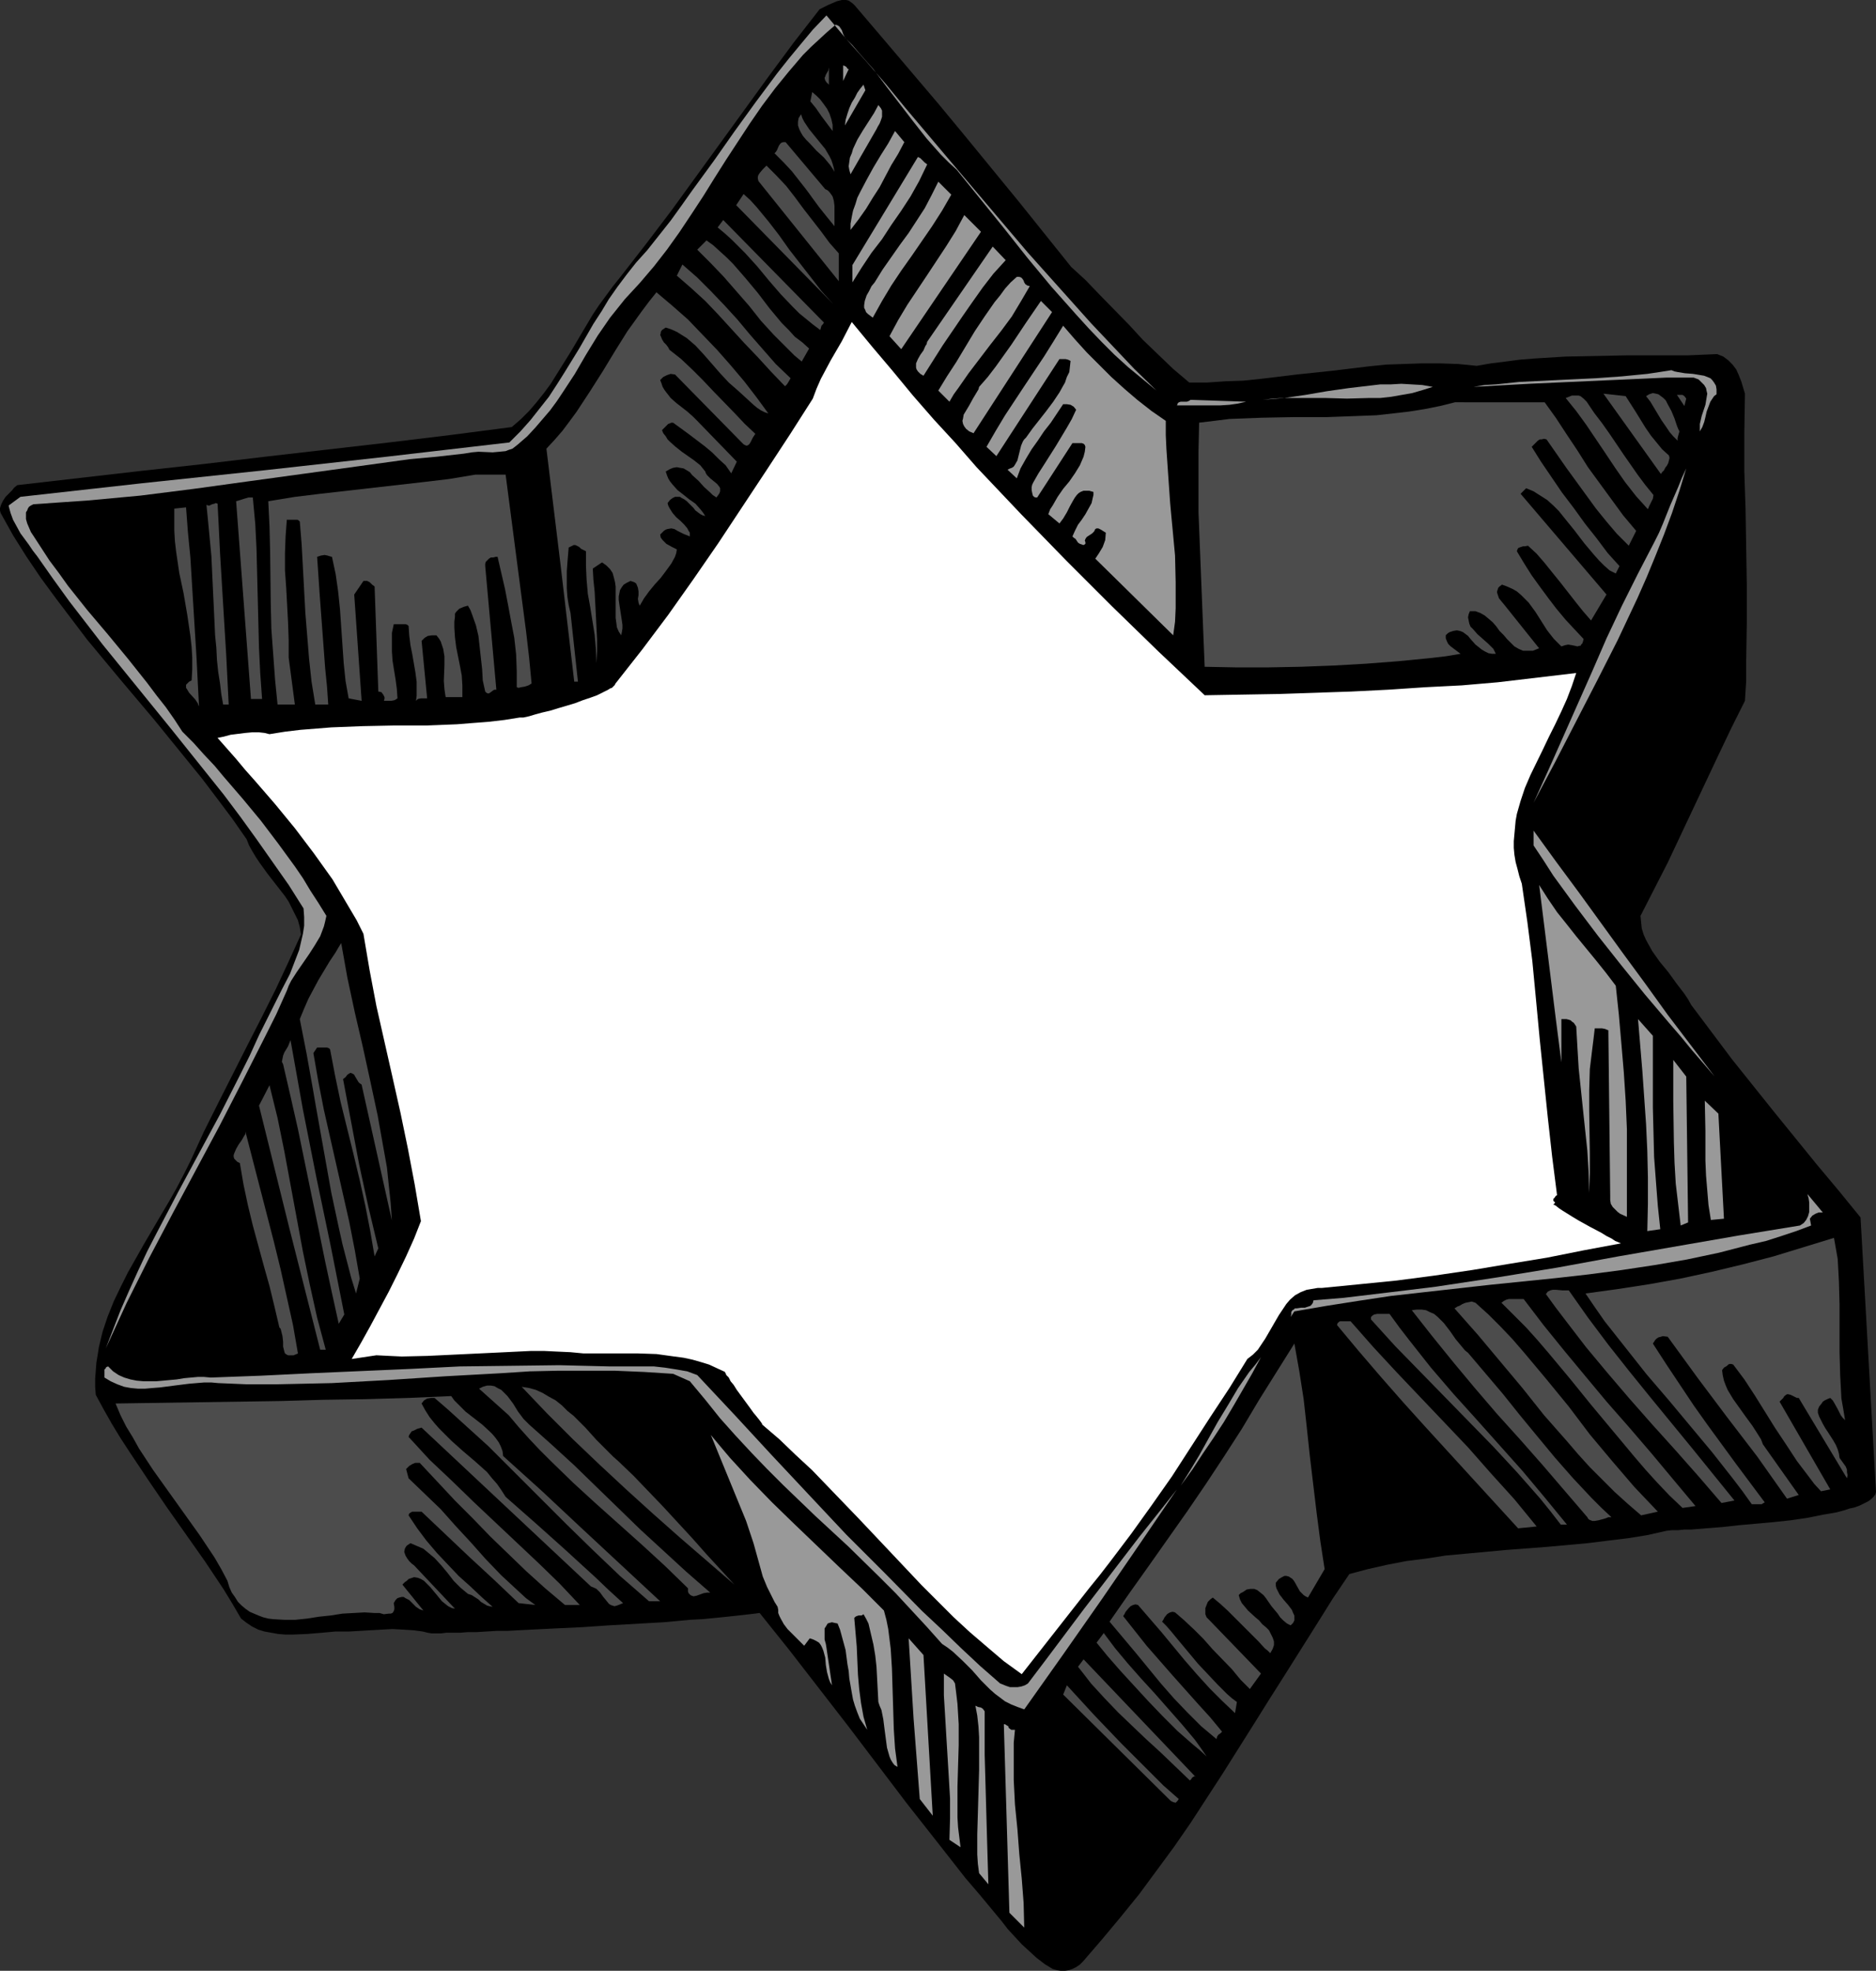 <?xml version="1.0" encoding="UTF-8" standalone="no"?>
<svg
   version="1.0"
   width="129.766mm"
   height="136.346mm"
   id="svg68"
   sodipodi:docname="Cookie Cutter - Star 1.wmf"
   xmlns:inkscape="http://www.inkscape.org/namespaces/inkscape"
   xmlns:sodipodi="http://sodipodi.sourceforge.net/DTD/sodipodi-0.dtd"
   xmlns="http://www.w3.org/2000/svg"
   xmlns:svg="http://www.w3.org/2000/svg">
  <rect width="100%" height="100%" fill="#333333" stroke="none"/>
  <sodipodi:namedview
     id="namedview68"
     pagecolor="#ffffff"
     bordercolor="#000000"
     borderopacity="0.25"
     inkscape:showpageshadow="2"
     inkscape:pageopacity="0.0"
     inkscape:pagecheckerboard="0"
     inkscape:deskcolor="#d1d1d1"
     inkscape:document-units="mm" />
  <defs
     id="defs1">
    <pattern
       id="WMFhbasepattern"
       patternUnits="userSpaceOnUse"
       width="6"
       height="6"
       x="0"
       y="0" />
  </defs>
  <path
     style="fill:#000000;fill-opacity:1;fill-rule:evenodd;stroke:none"
     d="m 223.493,1.454 7.434,8.726 7.272,8.564 7.272,8.564 6.949,8.403 13.898,16.967 13.736,17.129 3.717,3.393 3.717,3.878 7.595,7.757 3.717,4.04 4.04,3.878 3.878,3.717 4.202,3.555 h 4.686 l 4.686,-0.323 4.686,-0.162 4.686,-0.485 9.373,-1.131 9.211,-0.97 9.373,-1.131 4.686,-0.485 4.686,-0.162 4.686,-0.162 h 4.686 l 4.848,0.162 4.848,0.485 3.717,-0.646 3.878,-0.485 3.717,-0.485 4.04,-0.323 7.918,-0.485 8.08,-0.162 8.08,-0.162 h 7.918 7.918 l 7.595,-0.323 0.808,0.323 0.808,0.323 0.646,0.485 0.646,0.485 1.131,1.131 0.97,1.293 0.646,1.454 0.646,1.616 0.485,1.616 0.485,1.616 -0.162,10.18 v 10.18 l 0.323,9.857 0.162,9.857 0.162,9.857 v 10.019 l -0.162,10.019 v 5.171 l -0.323,5.171 -3.555,7.11 -3.394,7.11 -6.626,14.059 -6.626,14.059 -3.555,6.949 -3.555,6.949 0.162,1.616 0.162,1.616 0.485,1.616 0.646,1.454 0.808,1.454 0.808,1.454 1.939,2.747 2.262,2.747 2.101,2.909 2.101,2.747 0.97,1.454 0.808,1.454 5.333,7.11 5.333,7.11 10.989,13.735 11.15,13.736 5.818,6.949 5.656,6.949 4.04,71.748 -0.162,0.646 -0.485,0.646 -0.485,0.485 -0.808,0.646 -0.97,0.485 -1.293,0.646 -1.293,0.485 -1.454,0.323 -1.454,0.485 -1.778,0.485 -1.778,0.323 -1.939,0.323 -4.04,0.808 -4.363,0.646 -4.525,0.485 -9.05,0.808 -4.363,0.485 -4.202,0.323 -1.939,0.162 -1.939,0.162 h -1.778 l -1.616,0.162 h -1.616 l -1.454,0.162 -5.01,1.131 -5.01,0.808 -5.333,0.646 -5.171,0.646 -10.666,0.97 -10.666,0.808 -10.504,0.97 -5.333,0.485 -5.171,0.808 -5.171,0.646 -5.01,0.97 -5.01,1.131 -4.848,1.293 -4.363,6.464 -4.04,6.464 -8.242,13.089 -4.202,6.625 -4.04,6.464 -8.242,13.089 -8.403,12.928 -4.363,6.302 -4.525,6.141 -4.525,6.141 -4.848,5.979 -4.848,5.817 -5.01,5.817 -0.808,0.808 -0.97,0.646 -0.97,0.485 -0.97,0.323 -0.97,0.162 h -1.131 l -0.97,-0.162 -1.131,-0.323 -2.101,-1.293 -2.101,-1.616 -1.939,-1.778 -1.939,-1.778 -1.939,-2.101 -1.778,-1.939 -1.616,-2.101 -1.616,-1.939 -3.878,-4.686 -3.878,-4.525 -7.595,-9.696 -7.757,-9.857 -15.19,-20.038 -7.757,-10.019 -7.757,-10.019 -7.757,-9.696 -2.586,0.323 -2.909,0.323 -2.909,0.323 -3.232,0.323 -3.232,0.323 -3.232,0.162 -6.949,0.646 -14.221,0.808 -7.11,0.485 -6.949,0.323 -3.232,0.162 -3.232,0.162 -3.232,0.162 -2.909,0.162 h -2.909 l -2.586,0.162 -2.586,0.162 h -2.262 l -2.101,0.162 h -1.778 -1.778 l -1.293,0.162 h -1.131 -0.808 -0.646 l -0.97,-0.162 -1.293,-0.323 -2.424,-0.323 -2.586,-0.162 -2.909,-0.162 -5.818,0.323 -2.747,0.162 -2.747,0.162 h -1.616 -1.939 l -3.555,0.323 -3.878,0.323 -3.878,0.162 h -1.778 l -1.939,-0.162 -1.778,-0.323 -1.778,-0.323 -1.616,-0.485 -1.616,-0.808 -1.454,-0.97 -1.454,-1.131 -2.262,-3.878 -2.262,-3.717 -4.848,-7.272 -10.019,-14.22 -4.848,-7.11 -4.848,-7.272 -2.424,-3.717 -2.262,-3.717 -2.101,-3.717 -2.101,-3.878 -0.162,-2.101 v -2.101 l 0.162,-2.101 0.162,-2.101 0.323,-1.939 0.323,-2.101 0.97,-4.04 1.293,-3.878 1.616,-4.04 1.778,-3.717 1.939,-3.878 2.101,-3.717 2.101,-3.717 4.363,-7.433 2.101,-3.555 2.101,-3.717 1.939,-3.717 1.778,-3.555 3.394,-7.433 3.717,-7.433 7.595,-15.028 3.717,-7.272 3.717,-7.433 3.394,-7.272 1.616,-3.555 1.616,-3.555 -0.323,-1.939 -0.485,-1.778 -0.808,-1.616 -0.808,-1.616 -0.808,-1.616 -0.97,-1.454 -2.262,-2.909 -2.262,-2.909 -2.101,-2.909 -0.97,-1.454 -0.97,-1.616 -0.808,-1.454 -0.646,-1.616 -3.717,-5.333 -3.878,-5.171 -4.04,-5.333 -4.202,-5.171 -8.403,-10.342 -4.363,-5.171 -4.363,-5.171 -8.726,-10.504 -4.04,-5.333 -4.04,-5.333 -4.04,-5.494 -3.717,-5.494 -3.555,-5.656 L 0.162,134.123 0,133.477 v -0.646 l 0.323,-0.97 0.485,-0.97 0.646,-0.97 1.616,-1.616 0.646,-0.808 0.808,-0.646 32.32,-3.717 16.16,-1.778 16.322,-1.939 32.32,-3.717 15.998,-1.939 16.16,-2.101 2.424,-2.101 2.101,-2.101 1.939,-2.262 1.939,-2.424 1.778,-2.424 1.616,-2.586 3.232,-5.171 1.454,-2.424 1.616,-2.747 3.07,-5.171 1.616,-2.424 1.778,-2.424 1.778,-2.424 1.939,-2.424 6.787,-8.726 6.626,-8.726 12.766,-17.614 12.766,-17.614 6.464,-8.726 6.787,-8.726 0.97,-0.485 1.293,-0.646 1.131,-0.485 1.131,-0.485 L 220.099,0 h 1.131 l 0.646,0.162 0.485,0.323 0.646,0.485 z"
     id="path1" />
  <path
     style="fill:#999999;fill-opacity:1;fill-rule:evenodd;stroke:none"
     d="m 302.353,102.127 -3.717,-3.07 -3.717,-3.07 -3.555,-3.232 -3.394,-3.393 -3.394,-3.555 -3.232,-3.555 -6.464,-7.272 -6.302,-7.595 -6.141,-7.757 -6.141,-7.595 -6.141,-7.595 -2.101,-1.939 -2.101,-2.101 -3.717,-4.201 -3.555,-4.525 -6.949,-9.049 -3.394,-4.525 -3.717,-4.201 -1.778,-2.101 -1.939,-1.939 -0.485,-0.97 -0.323,-0.97 -0.323,-0.485 -0.323,-0.485 -0.485,-0.323 -0.485,-0.162 -2.262,1.939 -2.101,1.939 -2.101,1.939 -2.101,2.101 -3.717,4.363 -3.555,4.363 -3.394,4.525 -3.232,4.686 -3.07,4.686 -3.07,4.686 -3.07,4.848 -2.909,4.686 -3.07,4.686 -3.232,4.848 -3.232,4.525 -3.394,4.363 -3.717,4.363 -3.878,4.201 -1.939,2.424 -1.939,2.424 -3.232,4.686 -3.07,5.009 -2.909,5.009 -3.07,4.686 -1.616,2.424 -1.778,2.424 -1.939,2.262 -1.939,2.262 -2.101,2.262 -2.424,2.101 -0.808,0.646 -0.646,0.485 -0.97,0.323 -0.808,0.323 -1.616,0.162 -1.778,0.162 -3.717,-0.162 -1.778,0.162 -1.939,0.323 -7.11,0.808 -7.11,0.646 -14.059,1.939 -28.28,3.878 -14.059,1.939 -14.059,1.778 -6.949,0.646 -6.949,0.646 -7.11,0.485 -6.949,0.485 -0.646,0.323 -0.485,0.323 -0.323,0.485 -0.162,0.485 -0.323,0.485 v 0.646 1.131 l 0.323,1.131 0.485,1.131 0.485,1.131 0.646,0.97 2.101,3.232 2.101,3.232 2.424,3.232 2.424,3.393 5.01,6.302 5.333,6.302 5.333,6.464 5.01,6.302 2.424,3.232 2.424,3.07 2.262,3.232 2.101,3.232 2.909,2.909 2.747,3.07 2.747,2.909 2.424,2.909 5.01,5.817 4.686,5.656 4.525,5.979 4.363,5.979 2.101,3.07 1.939,3.232 2.101,3.232 2.101,3.393 -0.323,1.454 -0.323,1.293 -0.485,1.293 -0.485,1.293 -1.454,2.424 -1.454,2.262 -3.232,4.686 -1.454,2.262 -0.646,1.293 -0.485,1.293 -2.747,6.141 -2.909,5.817 -5.979,11.796 -5.979,11.635 -6.141,11.473 -6.141,11.473 -6.141,11.635 -5.818,11.635 -2.747,5.979 -2.747,5.979 1.939,-5.009 1.939,-5.009 2.262,-5.171 2.262,-5.009 2.424,-5.171 2.586,-5.009 5.333,-10.18 11.15,-20.684 5.171,-10.18 2.586,-5.171 2.424,-5.333 1.939,-3.878 4.04,-8.08 2.101,-4.04 0.808,-2.101 0.808,-2.101 0.808,-2.101 0.485,-2.101 0.485,-2.101 0.323,-2.101 v -2.262 l -0.162,-2.262 -3.878,-6.141 -4.202,-5.979 -4.202,-5.979 -4.202,-5.817 -4.363,-5.817 -4.525,-5.656 -9.05,-11.312 -9.05,-11.15 -9.05,-11.15 -4.363,-5.656 -4.363,-5.656 -4.202,-5.817 -4.202,-5.979 -1.131,-1.454 -0.97,-1.454 -2.262,-3.07 -0.97,-1.778 -0.97,-1.778 -0.646,-1.778 -0.485,-1.778 v -0.162 l 3.07,-2.262 31.835,-3.555 31.997,-3.393 31.997,-3.555 31.997,-3.717 2.909,-2.909 2.586,-2.909 2.424,-3.07 2.424,-3.07 2.101,-3.232 1.939,-3.07 3.878,-6.302 3.717,-6.464 2.101,-3.232 1.939,-3.232 2.262,-3.232 2.424,-3.232 2.424,-3.07 2.909,-3.232 3.07,-3.878 3.07,-3.878 2.909,-4.04 2.747,-3.878 5.656,-7.757 5.333,-7.595 5.494,-7.595 5.656,-7.595 3.07,-3.878 3.07,-3.717 3.232,-3.878 3.555,-3.717 5.01,5.979 5.333,5.979 5.171,5.979 5.171,6.302 10.504,12.443 10.666,12.604 10.827,12.766 10.989,12.281 5.494,6.141 5.656,5.979 5.656,5.979 z"
     id="path2" />
  <path
     style="fill:#999999;fill-opacity:1;fill-rule:evenodd;stroke:none"
     d="m 221.877,18.099 -1.454,3.07 v -4.04 h 0.162 l 0.323,0.162 0.323,0.162 0.323,0.485 z"
     id="path3" />
  <path
     style="fill:#4c4c4c;fill-opacity:1;fill-rule:evenodd;stroke:none"
     d="m 216.705,22.138 -0.323,-0.323 -0.323,-0.323 -0.323,-0.485 -0.162,-0.646 0.162,-0.323 0.162,-0.485 0.646,-1.131 0.162,-0.808 z"
     id="path4" />
  <path
     style="fill:#999999;fill-opacity:1;fill-rule:evenodd;stroke:none"
     d="m 226.24,23.593 -5.333,9.211 0.162,-1.454 0.485,-1.616 0.485,-1.454 0.646,-1.454 0.808,-1.293 0.646,-1.293 0.808,-1.131 0.808,-0.97 z"
     id="path5" />
  <path
     style="fill:#4c4c4c;fill-opacity:1;fill-rule:evenodd;stroke:none"
     d="m 217.675,34.258 -1.454,-1.939 -1.454,-1.939 -1.454,-2.101 -1.454,-1.778 0.485,-2.424 1.131,0.97 0.97,0.97 0.97,1.293 0.808,1.131 0.646,1.293 0.485,1.454 0.323,1.454 z"
     id="path6" />
  <path
     style="fill:#999999;fill-opacity:1;fill-rule:evenodd;stroke:none"
     d="m 229.149,33.773 -6.787,11.796 -0.323,-1.131 -0.162,-0.97 0.162,-1.131 0.162,-1.131 0.485,-1.131 0.323,-1.131 1.131,-2.424 1.454,-2.424 1.454,-2.262 1.454,-2.262 1.131,-2.101 0.646,0.808 0.323,0.646 v 0.808 0.808 l -0.323,0.97 -0.323,0.808 -0.485,0.808 z"
     id="path7" />
  <path
     style="fill:#4c4c4c;fill-opacity:1;fill-rule:evenodd;stroke:none"
     d="m 218.16,44.923 -0.485,-0.808 -0.646,-0.97 -0.808,-0.97 -0.808,-0.97 -1.939,-1.778 -1.778,-1.939 -0.97,-0.97 -0.808,-0.97 -0.485,-0.808 -0.485,-0.97 -0.323,-0.97 v -0.97 l 0.162,-0.97 0.646,-0.97 0.323,0.97 0.485,0.97 1.293,1.939 2.747,3.393 1.454,1.778 1.131,1.939 0.485,0.97 0.323,0.97 0.323,1.131 z"
     id="path8" />
  <path
     style="fill:#999999;fill-opacity:1;fill-rule:evenodd;stroke:none"
     d="m 236.421,37.167 -1.616,3.07 -1.778,2.909 -3.07,5.817 -1.778,2.747 -1.778,2.909 -1.939,2.747 -2.101,2.747 v -1.616 l 0.323,-1.778 0.323,-1.616 0.646,-1.778 0.485,-1.616 0.808,-1.616 1.616,-3.07 1.778,-3.232 1.939,-3.232 1.939,-3.07 1.778,-3.232 z"
     id="path9" />
  <path
     style="fill:#4c4c4c;fill-opacity:1;fill-rule:evenodd;stroke:none"
     d="m 215.736,49.448 0.646,0.323 0.485,0.485 0.485,0.646 0.323,0.485 0.323,1.131 0.162,1.293 v 2.586 1.454 1.293 l -2.101,-2.586 -1.939,-2.424 -1.778,-2.424 -0.808,-1.131 -0.97,-1.293 -1.778,-2.262 -1.778,-2.262 -2.101,-2.262 -2.424,-2.424 0.323,-0.323 0.323,-0.485 0.485,-1.131 0.323,-0.485 0.323,-0.323 0.485,-0.162 h 0.323 0.323 z"
     id="path10" />
  <path
     style="fill:#999999;fill-opacity:1;fill-rule:evenodd;stroke:none"
     d="m 242.4,42.984 -2.101,4.363 -2.262,4.04 -2.424,3.717 -2.586,3.717 -2.424,3.717 -2.747,3.555 -2.586,3.878 -2.424,3.878 v -4.525 l 17.13,-28.279 0.323,0.162 0.323,0.162 0.485,0.485 0.323,0.323 0.323,0.323 z"
     id="path11" />
  <path
     style="fill:#4c4c4c;fill-opacity:1;fill-rule:evenodd;stroke:none"
     d="m 219.291,66.254 v 7.272 l -21.008,-26.178 -0.162,-0.646 V 46.216 l 0.162,-0.485 0.323,-0.485 0.808,-0.97 0.97,-0.97 2.586,2.586 2.586,2.747 2.262,2.909 2.262,3.07 2.262,2.909 2.262,2.909 2.262,3.07 z"
     id="path12" />
  <path
     style="fill:#999999;fill-opacity:1;fill-rule:evenodd;stroke:none"
     d="m 248.702,50.902 -2.424,4.201 -2.586,4.04 -5.333,7.757 -2.747,3.878 -2.586,3.878 -2.424,4.04 -2.424,4.363 -0.646,-0.485 -0.646,-0.485 -0.485,-0.485 -0.162,-0.485 -0.323,-0.646 v -0.646 l 0.162,-1.131 0.485,-1.454 0.646,-1.131 0.646,-1.293 0.808,-0.97 2.101,-3.393 2.262,-3.232 2.262,-3.232 2.262,-3.07 2.101,-3.232 2.101,-3.232 1.778,-3.393 1.778,-3.555 z"
     id="path13" />
  <path
     style="fill:#4c4c4c;fill-opacity:1;fill-rule:evenodd;stroke:none"
     d="m 217.837,79.504 -25.371,-25.855 1.939,-2.909 1.778,1.616 1.616,1.778 3.07,3.717 2.747,3.555 2.747,3.878 5.656,7.272 2.747,3.555 z"
     id="path14" />
  <path
     style="fill:#999999;fill-opacity:1;fill-rule:evenodd;stroke:none"
     d="m 235.613,91.301 -3.07,-3.393 2.262,-4.201 2.424,-4.04 2.586,-3.878 2.586,-3.878 5.01,-7.595 2.424,-3.878 2.262,-4.201 4.363,4.363 z"
     id="path15" />
  <path
     style="fill:#4c4c4c;fill-opacity:1;fill-rule:evenodd;stroke:none"
     d="m 215.413,84.352 -0.323,0.485 -0.323,0.323 -0.323,1.131 -1.939,-1.454 -1.778,-1.454 -1.778,-1.454 -1.616,-1.616 -3.232,-3.393 -3.07,-3.555 -3.07,-3.717 -3.232,-3.555 -3.394,-3.393 -1.778,-1.616 -1.939,-1.616 1.454,-1.939 z"
     id="path16" />
  <path
     style="fill:#4c4c4c;fill-opacity:1;fill-rule:evenodd;stroke:none"
     d="m 211.534,91.139 -1.939,3.393 -1.939,-1.616 -1.778,-1.778 -3.555,-3.555 -3.394,-3.717 -3.07,-3.878 -6.626,-7.595 -3.394,-3.555 -3.555,-3.555 2.424,-2.424 1.778,1.293 1.778,1.616 1.778,1.616 1.616,1.616 3.232,3.717 3.232,3.878 3.07,4.04 3.232,3.878 1.778,1.778 1.616,1.778 1.939,1.454 z"
     id="path17" />
  <path
     style="fill:#999999;fill-opacity:1;fill-rule:evenodd;stroke:none"
     d="m 262.923,68.031 -3.232,3.555 -2.747,3.555 -2.747,3.878 -2.586,3.717 -5.171,7.595 -5.01,7.918 -0.808,-0.485 -0.646,-0.646 -0.323,-0.485 -0.162,-0.485 v -0.646 -0.485 l 0.485,-1.131 0.646,-1.131 0.808,-1.131 0.485,-1.131 0.323,-0.485 0.162,-0.646 17.13,-24.885 z"
     id="path18" />
  <path
     style="fill:#4c4c4c;fill-opacity:1;fill-rule:evenodd;stroke:none"
     d="m 206.686,98.896 -0.646,1.131 -0.323,0.485 -0.485,0.485 -3.717,-3.878 -3.394,-3.717 -3.555,-3.717 -3.394,-3.717 -3.394,-3.717 -3.394,-3.555 -3.717,-3.393 -3.717,-3.232 1.454,-2.909 3.878,3.393 3.555,3.555 3.555,3.717 3.394,3.717 3.232,3.878 3.394,3.878 3.394,3.878 z"
     id="path19" />
  <path
     style="fill:#999999;fill-opacity:1;fill-rule:evenodd;stroke:none"
     d="m 269.225,74.818 -1.131,1.939 -1.131,1.939 -2.424,4.04 -2.747,3.717 -2.909,3.717 -5.656,7.433 -2.586,3.717 -1.293,1.778 -1.131,1.939 -2.909,-2.909 2.262,-3.717 2.424,-3.717 2.424,-4.04 2.424,-4.04 2.586,-3.878 2.586,-3.717 1.454,-1.778 1.293,-1.778 1.454,-1.616 1.616,-1.454 h 0.646 l 0.485,0.162 0.323,0.323 0.323,0.485 0.162,0.485 0.323,0.485 0.485,0.323 z"
     id="path20" />
  <path
     style="fill:#4c4c4c;fill-opacity:1;fill-rule:evenodd;stroke:none"
     d="m 200.869,108.106 -0.97,-0.323 -0.97,-0.485 -0.97,-0.646 -0.97,-0.808 -1.939,-1.778 -1.939,-1.778 -1.293,-1.131 -1.293,-1.131 -2.262,-2.424 -2.101,-2.424 -1.131,-1.293 -1.131,-1.293 -2.101,-2.262 -1.131,-0.97 -1.131,-0.97 -1.293,-0.808 -1.293,-0.808 -1.454,-0.646 -1.454,-0.485 -0.485,0.323 -0.485,0.323 -0.323,0.485 v 0.323 l -0.162,0.485 0.162,0.323 0.323,0.808 0.485,0.808 0.646,0.646 0.485,0.646 0.323,0.646 3.07,2.424 2.909,2.747 2.747,2.747 2.747,2.909 5.494,5.656 2.747,2.909 2.747,2.586 -0.323,0.485 -0.323,0.485 -0.646,1.293 -0.323,0.485 -0.485,0.323 h -0.323 l -0.323,-0.162 -0.323,-0.162 -0.323,-0.323 -17.614,-17.937 -1.131,-0.162 -0.97,0.323 -0.97,0.485 -0.808,0.808 0.323,0.808 0.323,0.97 0.485,0.808 0.485,0.646 1.131,1.454 1.454,1.293 2.909,2.262 1.454,1.293 1.131,1.131 10.342,10.665 -1.454,3.07 -1.454,-2.101 -1.778,-1.616 -1.778,-1.778 -1.939,-1.616 -4.04,-3.07 -4.202,-3.07 h -0.485 l -0.323,0.162 -0.485,0.162 -0.323,0.323 -0.646,0.646 -0.646,0.646 0.323,0.808 0.646,0.808 0.485,0.808 0.646,0.646 1.454,1.293 1.616,1.293 1.616,1.131 1.616,1.131 1.616,1.293 1.293,1.616 0.162,0.485 0.323,0.485 0.808,0.808 1.778,1.454 0.646,0.808 0.162,0.323 v 0.485 0.323 l -0.162,0.485 -0.323,0.485 -0.485,0.646 -0.97,-0.646 -0.646,-0.646 -1.616,-1.454 -1.454,-1.616 -1.616,-1.454 -0.646,-0.808 -0.808,-0.485 -0.808,-0.485 -0.97,-0.162 -0.808,-0.162 -0.97,0.162 -0.808,0.323 -1.131,0.646 0.323,0.97 0.323,0.808 0.485,0.808 0.646,0.808 1.293,1.454 1.454,1.131 1.616,1.293 1.616,1.131 1.293,1.454 0.646,0.808 0.646,0.97 -0.646,-0.162 -0.646,-0.323 -1.293,-0.97 -0.485,-0.646 -0.646,-0.646 -1.131,-1.131 -0.646,-0.485 -0.646,-0.323 -0.485,-0.323 h -0.646 -0.646 l -0.646,0.323 -0.646,0.485 -0.646,0.808 0.162,0.646 0.323,0.646 0.808,1.293 0.97,1.131 1.131,0.97 0.97,0.97 0.808,0.97 0.323,0.646 0.323,0.485 v 0.485 0.485 l -0.808,-0.323 -0.808,-0.323 -1.616,-0.808 -0.808,-0.485 -0.808,-0.162 -0.97,0.162 -0.485,0.162 -0.485,0.323 -0.97,0.97 0.162,0.808 0.485,0.646 0.485,0.485 0.485,0.485 1.454,0.808 1.293,0.646 -0.162,0.97 -0.323,0.97 -0.97,1.778 -1.293,1.778 -1.454,1.939 -1.616,1.778 -1.454,1.778 -1.293,1.778 -1.131,1.939 -0.162,-0.323 -0.162,-0.485 -0.162,-0.97 0.162,-0.97 v -0.97 l -0.162,-0.97 -0.323,-0.808 -0.162,-0.323 -0.485,-0.323 -0.485,-0.162 -0.485,-0.162 -0.97,0.485 -0.808,0.485 -0.485,0.646 -0.485,0.808 -0.162,0.808 -0.162,0.808 v 0.97 l 0.162,1.131 0.323,2.101 0.323,2.101 0.162,1.131 v 0.97 l -0.162,0.97 -0.162,0.808 -0.646,-0.97 -0.485,-1.131 -0.162,-1.293 -0.162,-1.131 v -2.747 -1.293 -1.454 -2.747 l -0.162,-1.131 -0.323,-1.293 -0.323,-1.131 -0.646,-0.97 -0.97,-0.97 -1.131,-0.808 -2.424,1.616 0.162,2.909 0.323,3.07 0.323,6.141 0.323,6.464 v 3.07 l -0.162,3.07 -0.162,-3.717 -0.323,-3.717 -1.131,-7.11 -0.646,-3.555 -0.323,-3.717 -0.162,-3.555 v -3.878 l -1.293,-0.646 -0.485,-0.485 -0.323,-0.162 -0.646,-0.323 h -0.485 l -0.646,0.323 -0.646,0.323 -0.162,1.939 -0.162,1.939 -0.162,2.262 v 4.525 l 0.162,2.262 0.323,2.101 0.485,2.101 v 0 l 1.939,17.937 h -0.97 l -3.555,-30.38 -3.717,-30.541 2.101,-2.262 2.101,-2.424 1.939,-2.586 1.778,-2.424 3.394,-5.171 3.394,-5.333 3.232,-5.333 3.232,-5.171 3.717,-5.171 1.939,-2.586 1.939,-2.424 4.202,3.555 4.04,3.555 3.717,3.878 3.878,4.04 3.555,4.04 3.555,4.201 3.232,4.201 z"
     id="path21" />
  <path
     style="fill:#999999;fill-opacity:1;fill-rule:evenodd;stroke:none"
     d="m 254.52,113.277 -1.131,-0.485 -0.808,-0.646 -0.485,-0.646 -0.323,-0.646 -0.162,-0.808 0.162,-0.646 0.162,-0.97 0.485,-0.808 0.97,-1.616 0.97,-1.778 0.97,-1.616 0.485,-0.808 0.162,-0.646 2.262,-2.586 2.101,-2.747 4.04,-5.656 1.939,-2.909 1.939,-2.909 3.878,-5.656 2.909,2.909 z"
     id="path22" />
  <path
     style="fill:#ffffff;fill-opacity:1;fill-rule:evenodd;stroke:none"
     d="m 314.958,181.793 9.373,-0.162 9.534,-0.162 9.696,-0.323 9.696,-0.323 9.696,-0.485 9.696,-0.646 9.534,-0.485 9.373,-0.808 20.523,-2.424 -1.131,3.393 -1.293,3.393 -1.454,3.232 -1.616,3.393 -1.616,3.232 -1.616,3.393 -3.232,6.625 -1.454,3.393 -1.131,3.393 -0.97,3.393 -0.323,1.778 -0.162,1.778 -0.162,1.778 -0.162,1.778 v 1.778 l 0.162,1.778 0.323,1.939 0.485,1.778 0.485,1.939 0.646,1.939 1.454,10.019 1.293,10.18 0.97,10.18 0.97,10.342 2.101,20.361 1.131,10.18 1.293,10.18 -0.323,0.162 -0.323,0.485 -0.323,0.323 v 0.162 0.323 l 0.485,0.485 -0.485,0.485 0.646,0.323 0.808,0.646 0.97,0.646 1.293,0.808 1.293,0.808 1.616,0.97 2.909,1.616 3.07,1.616 1.293,0.808 1.293,0.646 0.97,0.646 0.808,0.323 0.323,0.162 h 0.162 l 0.162,0.162 v 0 l -9.534,1.778 -9.696,1.939 -9.858,1.616 -9.696,1.616 -9.858,1.454 -9.858,1.293 -9.696,0.97 -9.858,0.97 h -1.131 l -0.97,0.162 -0.97,0.162 -0.97,0.162 -1.616,0.646 -1.454,0.808 -1.293,1.131 -0.97,1.131 -0.97,1.454 -0.97,1.454 -1.778,3.07 -1.778,3.07 -0.97,1.454 -0.97,1.454 -1.293,1.293 -1.454,1.131 -4.686,7.595 -5.01,7.595 -5.01,7.757 -5.01,7.757 -5.333,7.595 -5.333,7.433 -5.494,7.272 -2.747,3.555 -2.747,3.393 -17.614,22.462 -4.686,-3.393 -4.363,-3.717 -4.525,-3.878 -4.202,-3.878 -4.202,-4.201 -4.202,-4.201 -8.08,-8.564 -8.242,-8.726 -8.242,-8.564 -4.04,-4.201 -4.363,-4.04 -4.202,-4.04 -4.525,-3.878 v -0.162 0 l -0.323,-0.485 -0.485,-0.646 -0.646,-0.808 -0.808,-0.97 -0.808,-1.131 -1.778,-2.424 -1.778,-2.424 -0.808,-1.293 -0.808,-0.97 -0.485,-0.97 -0.646,-0.646 -0.162,-0.485 -0.162,-0.162 v -0.162 l -2.101,-0.97 -2.101,-0.97 -2.101,-0.646 -2.262,-0.646 -2.262,-0.485 -2.424,-0.323 -4.686,-0.646 -4.848,-0.162 h -4.686 -9.534 l -3.394,-0.323 -3.555,-0.162 -3.394,-0.162 h -3.394 l -6.626,0.323 -13.574,0.646 -6.787,0.323 -6.787,0.162 -3.394,-0.162 -3.232,-0.162 -6.464,0.97 2.424,-4.201 2.424,-4.363 2.424,-4.525 2.424,-4.525 2.262,-4.525 2.262,-4.686 2.101,-4.686 1.778,-4.525 -1.616,-9.534 -1.778,-9.372 -1.939,-9.372 -2.101,-9.372 -4.202,-18.583 -1.778,-9.372 -1.616,-9.534 -1.778,-3.555 -2.101,-3.555 -2.101,-3.555 -2.101,-3.555 -2.424,-3.393 -2.424,-3.393 -5.01,-6.625 -5.171,-6.302 -5.171,-5.979 -2.586,-2.909 -2.424,-2.909 -2.424,-2.747 -2.424,-2.747 1.616,-0.323 1.778,-0.485 3.878,-0.485 1.778,-0.162 h 1.778 l 1.454,0.162 1.293,0.323 4.04,-0.646 4.04,-0.485 4.04,-0.323 4.04,-0.323 8.242,-0.323 8.08,-0.162 h 8.242 l 8.242,-0.323 4.04,-0.323 4.202,-0.323 4.202,-0.485 4.04,-0.646 h 0.485 0.485 l 1.454,-0.323 1.616,-0.485 1.778,-0.485 2.101,-0.485 2.101,-0.646 4.363,-1.293 2.101,-0.808 1.939,-0.646 1.778,-0.646 1.616,-0.808 1.293,-0.646 0.485,-0.323 0.485,-0.162 0.323,-0.323 0.323,-0.323 0.162,-0.162 v -0.162 l 7.11,-9.049 6.787,-9.049 6.626,-9.372 6.464,-9.372 6.302,-9.534 6.302,-9.534 6.141,-9.372 5.979,-9.372 0.97,-2.586 1.131,-2.586 1.293,-2.424 1.293,-2.424 2.909,-5.009 2.586,-5.009 5.333,6.464 5.333,6.302 5.333,6.464 5.494,6.302 5.656,6.141 5.494,6.302 11.635,12.281 11.797,12.12 11.958,11.958 12.12,11.796 z"
     id="path23" />
  <path
     style="fill:#999999;fill-opacity:1;fill-rule:evenodd;stroke:none"
     d="m 304.777,110.046 v 3.717 l 0.162,3.555 0.485,7.11 0.485,6.949 0.323,3.555 0.323,3.393 0.646,6.949 0.162,6.949 v 3.393 3.393 l -0.162,3.555 -0.485,3.555 -20.362,-20.038 0.97,-1.454 0.97,-1.616 0.646,-1.778 0.162,-1.939 -1.293,-0.808 -0.646,-0.323 h -0.485 l -0.323,0.162 -0.323,0.646 -0.485,0.485 -0.485,0.323 -0.485,0.323 -0.485,0.323 -0.323,0.485 -0.162,0.485 0.162,0.323 v 0.485 l -0.485,0.323 -0.485,-0.162 -0.485,-0.162 -0.485,-0.323 -0.646,-0.97 -0.485,-0.323 -0.323,-0.323 0.646,-1.454 0.808,-1.616 0.97,-1.293 0.97,-1.454 0.808,-1.454 0.808,-1.454 0.323,-1.454 0.162,-0.646 v -0.808 l -1.131,-0.323 h -0.808 -0.646 l -0.808,0.323 -0.485,0.323 -0.485,0.485 -0.485,0.646 -0.485,0.808 -0.808,1.454 -0.808,1.616 -0.97,1.616 -0.485,0.646 -0.485,0.646 -2.909,-2.424 v 0 l 0.485,-1.293 0.646,-0.97 1.293,-2.262 1.454,-2.101 1.616,-1.939 1.454,-2.101 1.293,-2.101 0.485,-1.131 0.485,-1.131 0.323,-1.293 0.162,-1.293 -0.162,-0.485 -0.323,-0.323 -0.485,-0.162 h -0.485 -0.485 -0.485 -0.97 l -9.211,14.22 h -0.162 -0.323 l -0.323,-0.162 -0.323,-0.323 -0.162,-0.646 -0.162,-0.808 v -0.808 l 0.162,-0.646 0.323,-0.646 1.293,-2.262 1.454,-2.262 3.07,-4.848 2.909,-4.848 1.293,-2.262 1.131,-2.424 -0.646,-0.808 -0.808,-0.485 -0.97,-0.162 h -0.97 l -1.616,2.424 -1.616,2.424 -1.778,2.262 -1.616,2.424 -1.616,2.262 -1.454,2.424 -1.454,2.586 -0.97,2.586 -2.424,-2.262 0.646,-0.323 0.485,-0.162 0.485,-0.323 0.323,-0.485 0.646,-1.131 0.323,-1.293 0.323,-1.293 0.323,-1.293 0.485,-1.131 0.323,-0.485 0.485,-0.485 1.616,-2.262 1.778,-2.262 1.778,-2.262 1.939,-2.586 1.616,-2.424 0.808,-1.454 0.646,-1.131 0.485,-1.454 0.646,-1.293 0.162,-1.454 0.162,-1.454 -0.323,-0.162 -0.323,-0.162 -0.646,-0.162 h -1.616 l -16.483,25.37 -2.586,-2.424 2.424,-4.201 2.424,-4.04 5.01,-7.595 5.171,-7.757 2.424,-3.878 2.586,-4.201 3.07,3.555 3.07,3.393 3.232,3.232 3.232,3.232 3.394,3.07 3.394,2.909 3.717,2.909 z"
     id="path24" />
  <path
     style="fill:#999999;fill-opacity:1;fill-rule:evenodd;stroke:none"
     d="m 448.763,103.097 -0.646,0.485 -0.323,0.485 -0.646,0.97 -0.485,1.293 -0.485,1.293 -0.323,1.454 -0.323,1.293 -0.485,1.293 -0.646,1.131 v -0.97 -0.97 l 0.485,-2.101 0.323,-0.97 0.323,-0.97 0.323,-0.97 0.162,-0.97 0.162,-0.97 0.162,-0.97 -0.162,-0.646 -0.162,-0.808 -0.485,-0.808 -0.646,-0.646 -0.808,-0.808 -1.293,-0.485 h -7.11 l -6.949,0.323 -14.382,0.646 -14.382,0.646 -14.706,0.808 2.909,-0.485 2.909,-0.162 3.07,-0.323 3.07,-0.323 6.626,-0.323 6.626,-0.323 6.787,-0.323 6.787,-0.485 6.626,-0.646 3.232,-0.485 3.07,-0.485 0.808,0.323 0.808,0.162 1.939,0.323 2.101,0.162 1.939,0.323 0.97,0.162 0.808,0.323 0.808,0.323 0.485,0.485 0.485,0.646 0.485,0.808 0.162,0.97 z"
     id="path25" />
  <path
     style="fill:#999999;fill-opacity:1;fill-rule:evenodd;stroke:none"
     d="m 374.588,101.158 -2.586,0.808 -2.747,0.808 -2.747,0.485 -2.747,0.485 -2.909,0.323 h -2.909 l -5.818,0.162 -5.656,-0.162 h -5.818 -2.747 -2.586 l -2.586,0.162 -2.586,0.323 5.656,-0.485 5.494,-0.808 5.656,-0.97 5.656,-0.808 5.494,-0.646 2.747,-0.323 h 2.747 l 2.747,-0.162 2.747,0.162 2.747,0.162 z"
     id="path26" />
  <path
     style="fill:#4c4c4c;fill-opacity:1;fill-rule:evenodd;stroke:none"
     d="m 438.582,115.217 -1.131,-1.131 -0.97,-1.131 -0.97,-1.454 -1.131,-1.616 -1.939,-3.232 -0.97,-1.616 -1.131,-1.454 0.808,-0.485 0.97,-0.323 0.808,0.162 0.646,0.162 0.646,0.485 0.646,0.485 0.646,0.646 0.485,0.97 0.97,1.778 0.808,1.939 0.646,1.939 0.323,0.808 0.323,0.646 -0.323,1.131 -0.162,0.646 z"
     id="path27" />
  <path
     style="fill:#4c4c4c;fill-opacity:1;fill-rule:evenodd;stroke:none"
     d="m 440.844,104.228 -0.485,1.939 -1.939,-2.909 h 0.808 0.646 l 0.485,0.323 z"
     id="path28" />
  <path
     style="fill:#4c4c4c;fill-opacity:1;fill-rule:evenodd;stroke:none"
     d="m 425.008,103.582 2.586,4.04 2.586,4.201 1.454,2.101 1.454,1.778 1.454,1.778 1.778,1.616 0.162,0.646 -0.162,0.646 -0.162,0.646 -0.323,0.646 -0.485,0.646 -0.323,0.646 -0.485,0.485 -0.323,0.485 -15.029,-21.007 z"
     id="path29" />
  <path
     style="fill:#999999;fill-opacity:1;fill-rule:evenodd;stroke:none"
     d="m 325.785,105.036 -2.101,0.485 -2.262,0.323 -2.424,0.162 h -2.424 -2.424 -2.262 -2.262 -1.939 l 0.162,-0.323 v -0.162 l 0.323,-0.323 0.485,-0.162 h 1.616 l 0.485,-0.162 0.485,-0.323 z"
     id="path30" />
  <path
     style="fill:#4c4c4c;fill-opacity:1;fill-rule:evenodd;stroke:none"
     d="m 416.766,107.945 2.101,2.747 1.939,2.747 3.717,5.494 3.717,5.333 1.939,2.586 2.101,2.586 -0.162,0.97 -0.485,0.97 -0.485,0.97 -0.323,0.808 -3.07,-3.393 -2.909,-3.717 -2.586,-3.717 -2.586,-3.878 -5.01,-7.433 -2.586,-3.555 -2.747,-3.393 0.808,-0.323 0.808,-0.323 h 0.485 0.646 0.646 l 0.485,0.162 0.808,0.646 0.808,0.808 0.646,0.97 z"
     id="path31" />
  <path
     style="fill:#4c4c4c;fill-opacity:1;fill-rule:evenodd;stroke:none"
     d="m 403.838,105.198 2.909,4.04 2.747,4.201 2.909,4.363 2.747,4.363 3.07,4.201 3.07,4.201 3.07,4.201 3.394,4.04 -1.939,3.878 -3.07,-3.07 -2.747,-3.232 -2.747,-3.393 -2.586,-3.555 -5.171,-7.11 -5.171,-7.433 -0.646,-0.162 -0.646,0.162 h -0.485 l -0.485,0.323 -0.808,0.808 -0.808,0.808 2.424,3.878 2.747,4.04 2.747,4.04 3.07,4.04 2.909,4.04 3.07,3.878 2.909,3.878 3.07,3.393 -0.97,1.939 -1.616,-0.808 -1.454,-1.293 -1.293,-1.293 -1.293,-1.454 -2.586,-3.07 -2.586,-3.393 -2.747,-3.393 -1.293,-1.616 -1.454,-1.454 -1.616,-1.454 -1.778,-1.131 -1.778,-1.131 -1.939,-0.808 -1.454,1.454 22.462,26.34 -4.04,6.787 -2.101,-2.424 -1.939,-2.424 -4.04,-5.171 -2.101,-2.586 -1.939,-2.424 -2.101,-2.424 -2.262,-2.101 -0.808,0.162 h -0.485 l -0.97,0.323 -0.323,0.162 -0.162,0.323 -0.162,0.485 1.939,3.232 1.939,3.07 2.101,2.909 2.262,3.07 2.101,2.747 2.424,2.909 2.262,2.424 2.424,2.586 -0.162,0.646 -0.162,0.485 -0.323,0.323 -0.162,0.323 h -0.323 l -0.485,0.162 -0.646,-0.162 -0.808,-0.162 -0.97,-0.162 -0.808,0.162 -0.485,0.162 -0.485,0.162 -0.97,-0.97 -0.97,-0.97 -1.778,-2.262 -3.07,-4.848 -1.778,-2.424 -0.97,-0.97 -0.97,-0.97 -1.131,-0.97 -1.131,-0.646 -1.454,-0.646 -1.293,-0.485 -0.646,0.485 -0.323,0.323 -0.162,0.485 -0.162,0.485 v 0.323 l 0.162,0.485 0.323,0.97 0.646,0.808 0.808,0.97 0.646,0.808 0.646,0.808 7.757,9.696 -0.808,0.323 -0.808,0.323 h -0.646 -0.646 -1.293 l -1.131,-0.485 -1.131,-0.646 -0.97,-0.97 -0.97,-0.97 -0.808,-0.97 -1.131,-1.131 -0.808,-1.131 -0.97,-1.131 -1.131,-0.97 -0.97,-0.808 -1.131,-0.646 -1.293,-0.485 h -1.454 l -0.323,0.808 -0.162,0.808 0.162,0.808 0.162,0.808 0.323,0.808 0.646,0.646 1.131,1.293 2.909,2.586 1.293,1.293 0.323,0.646 0.323,0.646 h -0.97 l -0.97,-0.162 -0.97,-0.485 -0.808,-0.485 -1.616,-1.293 -1.293,-1.454 -0.646,-0.808 -0.646,-0.485 -0.646,-0.485 -0.808,-0.323 -0.808,-0.162 -0.97,0.162 -0.97,0.323 -0.485,0.323 -0.485,0.485 v 0.808 l 0.323,0.808 0.323,0.646 0.646,0.646 1.293,0.97 1.293,0.97 -3.878,0.646 -4.202,0.485 -8.242,0.808 -8.403,0.646 -8.565,0.485 -8.565,0.323 -8.565,0.162 h -8.242 l -8.242,-0.162 -0.323,-7.918 -0.323,-8.08 -0.646,-16.321 -0.323,-8.08 v -7.918 -7.918 l 0.162,-7.595 4.04,-0.485 3.878,-0.485 4.202,-0.162 4.202,-0.162 8.565,-0.162 h 4.202 4.363 l 8.726,-0.323 4.202,-0.162 4.363,-0.485 4.202,-0.485 4.04,-0.646 4.04,-0.808 3.878,-0.97 z"
     id="path32" />
  <path
     style="fill:#999999;fill-opacity:1;fill-rule:evenodd;stroke:none"
     d="m 400.929,209.911 3.878,-8.564 3.878,-8.726 7.595,-17.129 3.717,-8.564 4.04,-8.564 4.202,-8.403 4.363,-8.403 1.131,-2.262 0.97,-2.262 1.939,-4.848 2.101,-4.848 0.97,-2.424 1.131,-2.424 -1.778,5.817 -1.939,5.817 -2.101,5.656 -2.262,5.656 -2.262,5.494 -2.424,5.494 -2.586,5.494 -2.586,5.494 -5.333,10.504 -5.494,10.665 -5.494,10.665 z"
     id="path33" />
  <path
     style="fill:#4c4c4c;fill-opacity:1;fill-rule:evenodd;stroke:none"
     d="m 132.189,124.104 3.555,27.309 1.778,13.574 0.808,6.949 0.646,6.787 -0.808,0.485 -0.97,0.323 -0.97,0.162 -0.646,0.162 -0.485,-0.162 v -4.201 l -0.162,-4.363 -0.485,-4.363 -0.808,-4.201 -0.808,-4.363 -0.808,-4.201 -0.97,-4.201 -0.97,-4.201 h -0.485 l -0.646,0.162 h -0.646 l -0.485,0.323 -0.485,0.485 -0.323,0.323 -0.162,0.485 v 0.646 l 2.909,32.319 h -0.485 l -0.323,0.162 -0.646,0.485 -0.485,0.323 h -0.323 l -0.323,-0.162 -0.323,-0.323 -0.646,-2.909 -0.162,-2.909 -0.646,-5.817 -0.323,-2.909 -0.646,-2.747 -0.97,-2.747 -0.485,-1.293 -0.646,-1.131 -1.131,0.323 -1.131,0.485 -0.485,0.485 -0.323,0.323 -0.323,0.485 v 0.808 l -0.162,1.293 v 1.454 l 0.162,2.586 0.323,2.586 0.97,4.848 0.485,2.586 0.162,2.586 v 1.616 1.454 h -4.363 l -0.162,-0.97 -0.162,-1.131 -0.162,-2.101 0.162,-4.201 v -2.262 l -0.323,-1.939 -0.323,-0.97 -0.323,-0.97 -0.485,-0.808 -0.646,-0.808 h -1.131 l -1.131,0.162 -0.808,0.485 -0.808,0.808 1.454,15.028 h -1.616 l -0.808,0.162 -0.162,0.162 -0.323,0.323 0.162,-1.293 v -1.293 -2.424 l -0.323,-2.424 -0.808,-4.686 -0.485,-2.424 -0.323,-2.586 -0.162,-2.424 -0.323,-0.323 -0.485,-0.162 h -0.97 -2.101 l -0.485,2.262 v 2.424 2.424 l 0.162,2.424 0.808,5.009 0.323,2.424 0.162,2.424 -0.485,0.323 -0.323,0.162 -0.808,0.162 h -1.939 l 0.162,-0.485 v -0.485 l -0.162,-0.323 -0.162,-0.323 -0.485,-0.646 -0.808,-0.162 -0.97,-27.471 -0.646,-0.485 -0.646,-0.646 -0.323,-0.162 -0.323,-0.162 h -0.485 -0.485 l -2.424,3.555 1.939,27.794 -3.394,-0.646 -0.808,-4.525 -0.485,-4.686 -0.646,-9.372 -0.323,-4.686 -0.485,-4.686 -0.646,-4.525 -0.485,-2.262 -0.485,-2.262 -0.646,-0.162 -0.485,-0.162 -0.808,-0.162 -0.97,0.162 -0.485,0.162 -0.485,0.162 0.323,4.686 0.323,4.848 1.454,19.553 0.485,4.848 0.323,4.686 h -3.394 l -0.97,-5.979 -0.646,-5.979 -0.485,-5.979 -0.485,-5.979 -0.646,-11.958 -0.323,-5.979 -0.485,-5.979 -0.323,-0.323 -0.323,-0.162 h -0.97 -0.808 -0.97 l -0.323,4.363 -0.162,4.363 v 4.525 l 0.323,4.525 0.485,9.049 0.162,4.686 v 4.525 l 1.616,12.281 h -4.525 l -0.646,-6.464 -0.485,-6.625 -0.485,-6.625 -0.162,-6.625 -0.162,-13.574 -0.162,-6.625 -0.323,-6.625 6.949,-1.131 6.626,-0.808 26.987,-3.07 6.787,-0.808 6.787,-1.131 z"
     id="path34" />
  <path
     style="fill:#4c4c4c;fill-opacity:1;fill-rule:evenodd;stroke:none"
     d="m 66.094,130.083 0.646,6.949 0.323,6.464 0.323,12.928 0.323,12.928 0.323,6.625 0.485,6.787 H 65.61 L 61.731,131.053 v 0 l 1.131,-0.323 0.97,-0.323 1.131,-0.323 h 0.646 z"
     id="path35" />
  <path
     style="fill:#4c4c4c;fill-opacity:1;fill-rule:evenodd;stroke:none"
     d="m 56.883,131.699 0.323,6.302 0.323,6.625 0.808,13.412 0.808,13.251 0.323,6.464 0.323,6.464 h -1.454 l -0.485,-2.747 -0.323,-2.747 -0.485,-3.07 -0.323,-3.07 -0.162,-3.232 -0.323,-3.232 -0.323,-6.949 -0.323,-6.787 -0.323,-6.949 -0.646,-6.787 -0.323,-3.393 -0.323,-3.232 0.485,0.162 h 0.323 l 0.646,-0.323 0.646,-0.162 0.323,-0.162 z"
     id="path36" />
  <path
     style="fill:#4c4c4c;fill-opacity:1;fill-rule:evenodd;stroke:none"
     d="m 52.035,184.702 -0.162,-0.323 -0.162,-0.485 -0.646,-0.97 -1.616,-1.778 -0.485,-0.808 -0.323,-0.485 v -0.323 -0.485 l 0.323,-0.323 0.485,-0.485 0.646,-0.323 0.162,-2.909 v -3.07 l -0.162,-2.747 -0.323,-2.909 -0.808,-5.494 -0.97,-5.656 -1.131,-5.333 -0.808,-5.494 -0.323,-2.747 -0.162,-2.747 v -2.909 -2.909 l 3.07,-0.323 0.485,6.464 0.646,6.625 0.808,13.251 0.808,13.089 0.323,6.464 z"
     id="path37" />
  <path
     style="fill:#999999;fill-opacity:1;fill-rule:evenodd;stroke:none"
     d="m 448.278,281.497 -2.909,-3.393 -3.07,-3.555 -2.909,-3.555 -3.07,-3.555 -6.302,-7.433 -6.141,-7.595 -6.141,-7.757 -5.979,-7.918 -5.656,-7.757 -2.586,-4.04 -2.586,-3.878 v -3.878 l 5.979,8.241 5.979,8.08 11.474,15.836 5.818,7.918 5.818,8.08 6.141,8.08 z"
     id="path38" />
  <path
     style="fill:#999999;fill-opacity:1;fill-rule:evenodd;stroke:none"
     d="m 422.422,257.743 0.808,7.595 0.646,7.433 0.646,7.595 0.485,7.433 0.323,7.433 v 7.595 7.595 7.757 l -1.778,-0.808 -0.646,-0.485 -0.646,-0.646 -0.646,-0.646 -0.485,-0.808 -0.162,-0.97 v -0.97 l -0.485,-43.469 -0.485,-0.162 -0.323,-0.162 -0.808,-0.162 h -1.939 l -0.323,2.747 -0.323,2.586 -0.646,5.333 -0.162,5.494 v 5.494 l 0.162,10.827 v 5.333 l -0.162,5.171 -0.162,-5.494 -0.323,-5.494 -1.131,-10.665 -1.131,-10.827 -0.323,-5.333 -0.323,-5.656 -0.646,-0.97 -0.485,-0.323 -0.323,-0.323 -0.485,-0.162 -0.646,-0.162 h -0.646 -0.646 v 11.312 l -1.454,-11.312 -2.909,-23.431 -1.454,-11.635 2.262,3.555 2.424,3.555 2.586,3.232 2.424,3.07 5.171,6.302 2.586,3.232 z"
     id="path39" />
  <path
     style="fill:#4c4c4c;fill-opacity:1;fill-rule:evenodd;stroke:none"
     d="m 102.454,319.148 -7.918,-35.551 -0.485,-0.323 -0.323,-0.323 -0.97,-1.616 -0.162,-0.323 -0.485,-0.323 -0.485,-0.162 -0.323,0.162 -0.485,0.323 -0.485,0.646 -0.646,0.485 2.101,11.15 2.101,11.15 2.424,11.15 2.586,10.827 -0.97,2.101 -1.131,-6.625 -1.293,-6.625 -1.454,-6.625 -1.616,-6.787 -3.394,-13.736 -1.454,-6.949 -1.293,-6.787 -0.323,-0.323 -0.485,-0.162 h -0.808 -1.778 l -0.97,1.454 1.293,7.433 1.454,7.433 6.626,29.249 1.454,7.433 1.293,7.433 -0.97,3.878 -1.293,-4.201 -1.131,-4.363 -1.131,-4.363 -0.97,-4.363 -1.939,-9.049 -1.616,-9.049 -1.616,-9.049 -0.808,-4.525 -0.808,-4.686 -1.616,-9.049 -1.778,-9.049 1.131,-2.747 1.131,-2.586 1.293,-2.424 1.293,-2.424 2.909,-4.848 1.616,-2.424 0.646,-1.131 0.808,-1.293 0.808,4.525 0.808,4.525 1.939,9.049 2.101,9.049 1.939,8.888 1.939,9.049 1.616,9.049 0.808,4.525 0.485,4.686 0.485,4.525 z"
     id="path40" />
  <path
     style="fill:#999999;fill-opacity:1;fill-rule:evenodd;stroke:none"
     d="m 432.118,270.832 v 5.979 6.302 6.464 l 0.162,6.464 0.162,6.464 0.485,6.464 0.485,6.302 0.646,6.141 -3.394,0.485 0.162,-7.11 v -6.949 l -0.162,-6.949 -0.323,-6.949 -0.97,-13.897 -1.131,-13.574 z"
     id="path41" />
  <path
     style="fill:#4c4c4c;fill-opacity:1;fill-rule:evenodd;stroke:none"
     d="m 90.011,343.711 -1.454,2.424 v 0 l -1.778,-8.08 -1.778,-8.241 -1.778,-8.726 -1.778,-8.564 -3.555,-17.291 -1.939,-8.564 -1.939,-8.403 -0.323,-0.646 0.162,-0.808 0.162,-0.808 0.323,-0.808 0.97,-1.616 0.323,-0.808 0.323,-0.808 1.616,9.049 1.616,9.049 3.555,17.937 3.717,17.775 z"
     id="path42" />
  <path
     style="fill:#999999;fill-opacity:1;fill-rule:evenodd;stroke:none"
     d="m 441.329,319.633 -1.939,0.808 -0.646,-5.494 -0.646,-5.494 -0.323,-5.494 -0.162,-5.333 -0.162,-10.665 v -10.827 l 3.394,4.363 z"
     id="path43" />
  <path
     style="fill:#4c4c4c;fill-opacity:1;fill-rule:evenodd;stroke:none"
     d="m 85.163,352.921 h -1.454 l -8.08,-31.834 -7.918,-31.996 2.747,-5.333 2.101,8.564 1.778,8.726 1.616,8.726 1.616,8.726 1.616,8.726 1.778,8.564 1.939,8.726 z"
     id="path44" />
  <path
     style="fill:#999999;fill-opacity:1;fill-rule:evenodd;stroke:none"
     d="m 450.702,318.664 -3.394,0.323 v 0.162 l -0.646,-4.04 -0.323,-3.878 -0.323,-3.878 -0.162,-3.878 v -7.757 l -0.162,-7.918 3.555,3.393 z"
     id="path45" />
  <path
     style="fill:#4c4c4c;fill-opacity:1;fill-rule:evenodd;stroke:none"
     d="m 77.891,353.891 -1.131,0.485 h -0.646 -0.808 l -0.323,-0.162 -0.485,-0.323 -0.162,-0.485 -0.162,-0.646 -0.162,-0.646 v -1.293 l -0.162,-1.454 -0.162,-0.646 -0.162,-0.646 -0.162,-0.646 -0.323,-0.323 -1.293,-5.494 -1.293,-5.333 -1.454,-5.171 -1.454,-5.333 -1.454,-5.333 -1.293,-5.333 -1.131,-5.333 -0.97,-5.656 -0.646,-0.323 -0.485,-0.485 -0.323,-0.323 -0.162,-0.485 v -0.485 l 0.162,-0.485 0.485,-1.131 0.646,-1.131 0.808,-1.131 0.646,-1.131 0.323,-0.485 v -0.646 l 3.717,14.382 3.717,14.382 1.778,7.272 1.616,7.272 1.616,7.272 z"
     id="path46" />
  <path
     style="fill:#999999;fill-opacity:1;fill-rule:evenodd;stroke:none"
     d="m 476.558,317.048 h -0.646 -0.485 l -0.808,0.323 -0.808,0.485 -0.646,0.808 0.323,1.778 -3.878,1.454 -3.878,1.293 -4.04,1.293 -4.202,0.97 -8.08,2.101 -8.403,1.778 -8.403,1.454 -8.565,1.293 -8.565,1.131 -8.565,0.97 -17.453,1.778 -17.291,1.939 -8.565,0.97 -8.565,1.293 -8.242,1.293 -8.403,1.454 -0.97,1.454 0.162,-0.646 v -0.646 l 0.323,-0.485 0.323,-0.162 0.323,-0.323 h 0.485 l 1.131,-0.162 h 0.97 l 0.97,-0.323 0.485,-0.162 0.323,-0.323 0.323,-0.485 0.162,-0.646 7.918,-0.646 8.08,-0.97 8.08,-0.97 7.918,-0.97 15.998,-2.424 15.837,-2.586 15.837,-2.909 15.837,-2.747 15.837,-2.747 15.837,-2.586 0.97,-0.646 0.646,-0.808 0.485,-0.97 0.323,-1.131 v -1.131 -1.293 l -0.162,-1.131 -0.323,-1.131 z"
     id="path47" />
  <path
     style="fill:#4c4c4c;fill-opacity:1;fill-rule:evenodd;stroke:none"
     d="m 482.375,371.343 -0.646,-0.646 -0.485,-0.646 -0.808,-1.616 -0.808,-1.454 -0.485,-0.808 -0.646,-0.646 -0.808,0.323 -0.646,0.323 -0.485,0.323 -0.323,0.485 -0.646,0.808 -0.323,0.808 v 0.808 l 0.323,0.97 0.485,0.97 0.485,0.97 0.646,1.131 0.646,0.97 1.454,2.262 0.646,1.131 0.485,1.131 0.323,1.131 0.162,1.131 0.808,1.131 0.808,1.131 0.323,0.808 v 0.646 l 0.162,0.808 -0.162,0.808 -12.605,-21.007 h -0.485 l -0.646,-0.323 -0.97,-0.485 -0.646,-0.162 h -0.323 l -0.485,0.323 -0.323,0.323 -0.162,0.323 -0.97,0.97 13.251,22.946 -2.424,0.485 -1.778,-1.939 -1.454,-1.939 -3.07,-4.04 -2.747,-4.201 -2.909,-4.363 -5.333,-8.564 -2.747,-4.201 -2.909,-3.878 -0.485,-0.162 h -0.485 l -0.323,0.162 -0.323,0.323 -0.808,0.485 -0.485,0.646 0.162,1.293 0.323,1.454 0.485,1.293 0.485,1.131 1.454,2.424 1.616,2.262 1.616,2.262 1.778,2.424 1.454,2.262 0.808,1.293 0.485,1.293 9.373,13.251 -3.07,0.97 -3.878,-5.494 -3.878,-5.494 -7.918,-10.342 -7.757,-10.342 -3.878,-5.333 -3.878,-5.333 -1.293,-0.162 -0.485,0.162 -0.646,0.162 -0.485,0.323 -0.323,0.323 -0.323,0.485 -0.323,0.485 3.555,5.494 3.555,5.333 3.555,5.333 3.555,5.009 7.434,10.18 7.595,10.18 -0.323,0.162 -0.485,0.323 h -0.808 -0.97 -0.808 l -2.424,-3.393 -2.586,-3.393 -5.333,-6.787 -5.656,-6.787 -5.656,-6.787 -5.818,-6.787 -5.494,-6.949 -5.494,-6.949 -2.586,-3.717 -2.424,-3.555 8.242,-1.131 8.403,-1.293 8.08,-1.454 8.242,-1.778 8.08,-1.939 8.08,-2.101 7.918,-2.424 7.918,-2.424 0.485,2.747 0.485,2.747 0.162,2.909 0.162,3.07 0.162,5.979 v 6.141 6.302 l 0.162,5.979 0.162,3.07 0.162,3.07 0.485,2.747 z"
     id="path48" />
  <path
     style="fill:#4c4c4c;fill-opacity:1;fill-rule:evenodd;stroke:none"
     d="m 410.14,337.408 5.01,7.11 5.333,7.11 5.494,6.949 5.494,6.787 10.989,13.412 5.494,6.787 5.494,6.787 -3.394,0.646 -5.979,-6.949 -6.141,-6.949 -5.979,-6.625 -5.979,-6.787 -5.656,-6.625 -5.656,-6.787 -5.333,-6.949 -2.586,-3.393 -2.586,-3.555 0.485,-0.646 0.646,-0.323 0.646,-0.162 h 0.808 l 1.778,0.162 h 0.808 z"
     id="path49" />
  <path
     style="fill:#4c4c4c;fill-opacity:1;fill-rule:evenodd;stroke:none"
     d="m 398.344,339.671 5.171,6.787 5.494,6.787 5.494,6.625 5.656,6.787 5.818,6.625 2.909,3.393 2.909,3.393 5.656,6.787 5.818,6.949 -3.394,0.485 -3.394,-3.232 -3.232,-3.393 -3.07,-3.393 -2.909,-3.393 -5.656,-6.787 -5.656,-6.787 -5.494,-6.787 -5.656,-6.787 -2.909,-3.393 -2.909,-3.232 -3.232,-3.232 -3.232,-3.232 0.646,-0.485 0.646,-0.323 0.646,-0.162 h 0.808 z"
     id="path50" />
  <path
     style="fill:#4c4c4c;fill-opacity:1;fill-rule:evenodd;stroke:none"
     d="m 385.739,340.64 3.394,3.07 3.232,3.232 3.07,3.232 3.07,3.555 5.818,6.949 5.818,7.11 5.494,7.272 5.818,6.949 2.909,3.393 2.909,3.393 3.07,3.232 3.07,3.232 -4.363,0.97 -3.555,-3.07 -3.394,-3.07 -3.232,-3.232 -3.232,-3.232 -3.07,-3.393 -2.909,-3.393 -5.979,-6.787 -5.656,-7.11 -5.818,-6.949 -5.818,-6.949 -6.141,-6.949 0.323,-0.162 0.485,-0.323 0.485,-0.162 0.808,-0.485 0.808,-0.323 0.808,-0.162 0.808,-0.162 z"
     id="path51" />
  <path
     style="fill:#4c4c4c;fill-opacity:1;fill-rule:evenodd;stroke:none"
     d="m 421.291,396.714 h -0.808 l -0.808,0.323 -1.778,0.485 -0.97,0.162 h -0.646 l -0.808,-0.323 -0.323,-0.323 -0.162,-0.323 -5.818,-6.787 -5.818,-6.787 -5.979,-6.787 -5.979,-6.625 -5.818,-6.787 -5.656,-6.787 -5.494,-6.787 -5.333,-6.787 1.293,-0.162 h 1.293 l 1.131,0.162 0.97,0.485 1.131,0.485 0.97,0.808 0.808,0.808 0.808,0.808 1.616,2.101 1.454,2.101 1.616,1.939 0.808,0.97 0.808,0.646 4.525,5.333 4.525,5.333 4.525,5.656 4.525,5.494 4.686,5.656 4.686,5.333 4.848,5.171 2.586,2.586 z"
     id="path52" />
  <path
     style="fill:#4c4c4c;fill-opacity:1;fill-rule:evenodd;stroke:none"
     d="m 363.276,343.549 2.586,3.555 2.747,3.555 5.494,6.949 5.818,6.787 5.979,6.625 12.12,13.574 5.818,6.949 5.818,7.11 h -1.616 l -2.747,-3.555 -2.747,-3.393 -5.979,-6.787 -6.141,-6.625 -6.302,-6.464 -6.464,-6.625 -6.464,-6.625 -6.464,-6.625 -6.302,-6.949 v -0.646 l 0.323,-0.323 0.485,-0.323 0.808,-0.162 h 1.616 z"
     id="path53" />
  <path
     style="fill:#4c4c4c;fill-opacity:1;fill-rule:evenodd;stroke:none"
     d="m 353.096,345.488 5.979,6.787 6.141,6.625 6.141,6.464 6.302,6.625 6.141,6.464 5.979,6.787 6.141,6.787 5.818,7.11 -4.848,0.485 -12.12,-13.251 -11.958,-13.089 -5.979,-6.625 -5.818,-6.625 -5.818,-6.787 -5.656,-6.787 0.162,-0.485 0.323,-0.323 0.323,-0.162 h 0.485 1.131 0.646 z"
     id="path54" />
  <path
     style="fill:#4c4c4c;fill-opacity:1;fill-rule:evenodd;stroke:none"
     d="m 346.308,410.287 -4.363,7.433 -0.646,-0.323 -0.485,-0.323 -0.485,-0.485 -0.485,-0.485 -1.454,-2.586 -0.485,-0.646 -0.485,-0.323 -0.485,-0.323 -0.646,-0.162 h -0.485 l -0.646,0.323 -0.808,0.485 -0.808,0.97 v 0.808 l 0.162,0.646 0.808,1.616 1.131,1.454 1.131,1.293 0.97,1.293 0.323,0.808 0.323,0.646 v 0.646 0.646 l -0.323,0.646 -0.646,0.646 -0.97,-0.485 -0.97,-0.808 -0.808,-0.808 -0.646,-0.97 -1.616,-1.939 -1.454,-2.101 -0.646,-0.808 -0.808,-0.646 -0.808,-0.646 -0.808,-0.323 h -0.97 l -0.97,0.162 -0.485,0.323 -0.485,0.323 -0.646,0.323 -0.485,0.485 0.323,1.131 0.485,0.97 0.808,0.97 0.808,0.97 1.939,1.778 0.97,0.808 0.808,0.97 0.97,0.808 0.808,0.808 0.485,0.97 0.485,0.97 0.323,0.97 v 0.97 l -0.323,0.97 -0.646,1.131 -0.646,-0.646 -0.808,-0.646 -1.616,-1.778 -1.939,-1.939 -1.939,-1.939 -4.202,-4.201 -1.939,-1.778 -1.939,-1.616 -0.646,0.485 -0.646,0.646 -0.323,0.808 -0.323,0.808 v 0.808 0.808 l 0.323,0.808 0.646,0.646 13.574,14.059 -2.909,4.04 -2.424,-2.424 -2.262,-2.747 -5.01,-5.171 -2.424,-2.747 -2.424,-2.424 -2.586,-2.424 -2.424,-2.101 -0.646,-0.162 -0.646,0.162 -0.323,0.162 -0.485,0.323 -0.646,0.808 -0.323,0.646 -0.323,0.485 1.131,1.131 1.131,1.293 2.262,2.747 2.424,2.909 2.424,2.909 2.586,2.747 2.586,2.747 2.424,2.424 1.293,1.131 1.293,0.97 -0.485,2.909 -3.394,-3.232 -3.232,-3.232 -3.232,-3.555 -3.232,-3.717 -6.141,-7.433 -3.07,-3.555 -3.07,-3.555 -0.646,-0.162 -0.646,0.162 -0.646,0.323 -0.485,0.485 -0.808,0.97 -0.323,0.646 -0.323,0.485 3.07,3.878 3.07,3.878 6.787,7.757 6.626,7.433 3.232,3.555 3.07,3.717 -0.485,0.485 -0.485,0.323 -0.323,0.485 -0.162,0.646 -4.04,-3.393 -3.555,-3.555 -3.555,-3.717 -3.394,-3.878 -6.626,-8.08 -6.787,-8.08 5.171,-7.433 5.171,-7.272 5.01,-7.11 5.01,-7.11 4.848,-7.11 4.686,-7.11 4.686,-7.272 4.525,-7.595 9.211,-14.705 1.293,7.272 1.131,7.272 0.808,7.272 0.808,7.595 1.778,14.867 0.97,7.433 z"
     id="path55" />
  <path
     style="fill:#999999;fill-opacity:1;fill-rule:evenodd;stroke:none"
     d="m 308.656,388.472 2.424,-3.878 2.424,-4.04 2.424,-4.363 2.424,-4.363 2.747,-4.525 2.586,-4.363 2.909,-4.201 1.616,-1.939 1.454,-1.939 -2.262,4.201 -2.424,4.201 -2.424,4.201 -2.586,4.363 -2.747,4.201 -2.747,4.04 -2.747,4.201 z"
     id="path56" />
  <path
     style="fill:#999999;fill-opacity:1;fill-rule:evenodd;stroke:none"
     d="m 182.285,359.547 9.696,10.342 9.696,10.504 9.696,10.342 9.858,10.504 10.019,10.019 9.858,10.019 5.171,4.848 5.01,4.848 5.01,4.686 5.171,4.525 0.808,0.323 0.808,0.323 0.97,0.323 h 0.97 0.97 l 0.97,-0.162 0.97,-0.323 0.808,-0.485 5.01,-6.625 4.848,-6.464 4.848,-6.464 4.848,-6.302 9.534,-12.443 5.01,-6.302 4.848,-6.141 -9.696,14.22 -9.858,14.382 -10.181,14.543 -10.181,14.382 -1.778,-0.646 -1.616,-0.646 -1.616,-0.808 -1.293,-0.97 -1.293,-0.97 -1.293,-1.131 -2.424,-2.424 -1.131,-1.293 -1.131,-1.293 -2.424,-2.424 -2.586,-2.424 -1.454,-1.131 -1.454,-0.97 -4.04,-4.525 -4.04,-4.363 -4.04,-4.363 -4.202,-4.201 -8.242,-8.08 -8.565,-7.918 -8.403,-8.08 -4.202,-4.201 -4.04,-4.201 -4.202,-4.525 -4.04,-4.525 -3.878,-4.848 -4.04,-4.848 -4.363,-1.939 -7.595,-0.485 -7.595,-0.323 h -7.434 -7.595 l -7.272,0.162 -7.434,0.485 -14.706,0.808 -14.706,0.97 -14.867,0.808 -7.272,0.162 -7.595,0.162 h -7.272 l -7.595,-0.323 -1.778,-0.162 H 53.328 l -1.939,0.162 -1.939,0.162 -3.878,0.485 -3.717,0.485 -2.101,0.162 -1.778,0.162 h -1.939 l -1.778,-0.162 -1.778,-0.323 -1.778,-0.646 -1.778,-0.808 -1.616,-0.97 v -0.808 -0.808 -0.485 l 0.323,-0.323 0.162,-0.323 0.485,-0.162 1.293,1.293 1.454,0.97 1.454,0.646 1.616,0.485 1.616,0.323 1.778,0.162 h 1.616 1.778 l 3.555,-0.323 1.778,-0.162 1.939,-0.323 3.555,-0.323 h 1.616 l 1.778,0.162 13.09,-0.485 13.251,-0.646 25.856,-1.131 12.928,-0.646 13.09,-0.162 12.928,-0.162 6.626,0.162 6.626,0.162 h 8.403 3.07 l 2.909,0.323 3.07,0.485 2.747,0.485 1.293,0.485 z"
     id="path57" />
  <path
     style="fill:#4c4c4c;fill-opacity:1;fill-rule:evenodd;stroke:none"
     d="m 161.761,382.17 3.878,3.717 3.717,3.878 3.878,4.04 3.878,4.201 3.878,4.201 3.717,4.201 3.717,4.04 1.778,1.939 1.778,1.939 -14.221,-12.281 -7.11,-6.302 -6.949,-6.302 -6.949,-6.464 -6.949,-6.625 -6.787,-6.787 -6.626,-6.949 1.939,0.323 1.778,0.485 1.778,0.808 1.616,0.97 1.778,0.97 1.616,1.293 1.454,1.454 1.616,1.293 3.07,3.07 2.909,3.232 2.909,2.909 1.454,1.454 z"
     id="path58" />
  <path
     style="fill:#4c4c4c;fill-opacity:1;fill-rule:evenodd;stroke:none"
     d="m 138.329,372.474 5.979,5.333 5.818,5.333 5.818,5.656 5.656,5.494 5.818,5.656 5.979,5.494 5.979,5.494 6.302,5.494 h -0.808 l -0.97,0.162 -1.778,0.646 -0.808,0.162 -0.485,-0.162 -0.323,-0.162 -0.162,-0.162 -0.323,-0.323 -0.162,-0.485 v -0.808 l -5.979,-5.817 -5.979,-5.494 -6.141,-5.494 -6.141,-5.494 -5.818,-5.333 -5.818,-5.656 -2.909,-2.909 -2.747,-2.909 -2.747,-3.07 -2.586,-3.07 -7.757,-6.949 0.97,-0.485 1.131,-0.323 h 0.97 l 0.97,0.162 0.808,0.485 0.97,0.485 0.808,0.808 0.808,0.808 1.454,1.939 1.293,2.101 1.454,1.939 0.808,0.808 z"
     id="path59" />
  <path
     style="fill:#4c4c4c;fill-opacity:1;fill-rule:evenodd;stroke:none"
     d="m 117.968,365.041 0.808,1.131 0.97,0.97 1.939,1.939 4.363,3.393 1.939,1.778 0.808,0.808 0.808,0.97 0.808,1.131 0.485,0.97 0.485,1.293 0.162,1.293 10.019,9.049 10.181,9.534 20.846,19.391 h -2.909 l -3.878,-3.393 -3.717,-3.232 -7.11,-6.787 -6.949,-6.787 -6.787,-6.787 -6.787,-6.787 -6.787,-6.787 -6.949,-6.302 -3.555,-3.232 -3.555,-3.07 h -0.97 l -0.97,0.162 -0.808,0.485 -0.646,0.808 0.97,1.778 1.131,1.778 1.293,1.616 1.293,1.454 3.07,3.07 3.07,2.747 3.232,2.747 3.07,2.747 1.293,1.616 1.293,1.454 1.131,1.616 1.131,1.778 8.08,7.11 7.757,6.949 3.878,3.555 3.717,3.393 3.555,3.393 3.717,3.393 -0.808,0.323 -0.808,0.323 -0.646,0.162 -0.485,-0.162 -0.485,-0.162 -0.485,-0.323 -0.646,-0.808 -0.808,-0.97 -0.808,-1.131 -0.97,-0.97 -0.646,-0.323 -0.808,-0.323 -44.278,-41.53 -1.131,0.323 -0.97,0.485 -0.485,0.162 -0.323,0.485 -0.323,0.485 -0.162,0.485 5.494,5.979 5.818,5.494 5.656,5.494 5.656,5.333 5.656,5.333 5.656,5.333 5.494,5.333 5.333,5.656 h -3.878 l -5.171,-4.363 -5.01,-4.525 -4.686,-4.525 -4.686,-4.525 -4.525,-4.686 -4.686,-4.686 -4.525,-4.848 -4.686,-5.009 h -1.131 l -0.808,0.323 -0.808,0.485 -0.808,0.808 0.646,2.424 4.202,4.04 4.202,4.04 3.878,4.363 4.04,4.363 3.878,4.363 4.04,4.201 4.363,4.04 2.101,1.939 2.424,1.778 -4.363,-0.485 -6.464,-6.141 -6.464,-5.979 -12.443,-11.796 h -0.97 -0.485 -0.485 -0.485 l -0.323,0.162 -0.485,0.323 -0.162,0.485 2.262,3.393 2.424,3.232 2.747,3.232 2.747,2.909 2.909,3.07 3.07,2.747 2.909,2.747 2.909,2.586 -0.808,-0.162 -0.646,-0.162 -0.808,-0.485 -0.808,-0.485 -0.646,-0.646 -1.778,-1.131 -0.97,-0.323 -0.97,-0.808 -0.97,-0.808 -1.778,-1.778 -1.616,-2.101 -1.616,-1.939 -1.778,-1.939 -1.939,-1.616 -0.97,-0.808 -1.131,-0.485 -1.131,-0.485 -1.131,-0.485 -0.485,0.323 -0.485,0.323 -0.323,0.485 -0.162,0.323 -0.162,0.808 0.323,0.97 0.485,0.808 0.485,0.646 0.646,0.646 0.646,0.485 10.666,11.312 v 0 l -0.808,-0.162 -0.97,-0.485 -0.808,-0.646 -0.808,-0.646 -1.454,-1.778 -0.808,-0.97 -0.808,-0.97 -0.808,-0.808 -0.808,-0.808 -0.808,-0.485 -0.808,-0.323 -0.97,-0.162 -0.97,0.323 -0.485,0.162 -0.485,0.485 -0.485,0.323 -0.646,0.646 5.494,6.787 -0.485,-0.162 -0.485,-0.162 -0.97,-0.646 -1.778,-1.778 -0.97,-0.485 -0.485,-0.323 h -0.485 l -0.646,0.162 -0.485,0.162 -0.485,0.485 -0.485,0.808 0.162,0.97 v 0.646 l -0.162,0.485 -0.323,0.485 -0.485,0.162 h -0.485 l -1.293,0.162 -1.131,-0.323 h -1.293 l -2.586,-0.162 -2.909,0.162 -2.909,0.162 -3.07,0.485 -3.07,0.323 -3.07,0.485 -3.07,0.323 h -2.909 l -2.909,-0.162 -1.293,-0.162 -1.293,-0.323 -1.293,-0.485 -1.131,-0.485 -1.131,-0.485 -1.131,-0.808 -0.97,-0.808 -0.97,-0.97 -0.808,-1.293 -0.808,-1.131 -0.646,-1.454 -0.485,-1.616 -1.616,-3.07 -1.778,-3.07 -3.878,-5.817 -4.04,-5.656 -4.04,-5.656 -4.04,-5.656 -3.717,-5.656 -1.616,-2.909 -1.778,-2.909 -1.454,-2.909 -1.293,-3.07 21.493,-0.323 21.816,-0.323 10.989,-0.323 10.989,-0.162 11.312,-0.323 z"
     id="path60" />
  <path
     style="fill:#999999;fill-opacity:1;fill-rule:evenodd;stroke:none"
     d="m 231.088,421.114 0.646,2.424 0.485,2.424 0.323,2.586 0.323,2.586 0.323,5.171 0.162,5.333 0.162,5.171 0.162,5.333 0.323,5.009 0.323,2.424 0.323,2.424 -0.808,-0.485 -0.485,-0.646 -0.485,-0.808 -0.323,-0.808 -0.323,-1.131 -0.323,-1.131 -0.323,-2.424 -0.323,-2.424 -0.323,-2.586 -0.485,-2.424 -0.485,-1.131 -0.323,-0.97 -0.323,-6.141 -0.162,-3.07 -0.323,-2.909 -0.485,-2.909 -0.646,-2.747 -0.646,-2.747 -0.646,-1.293 -0.646,-1.131 -0.485,0.323 h -0.808 l -0.485,0.162 -0.323,0.162 -0.323,0.323 0.323,3.717 0.323,3.717 0.323,7.433 0.323,3.717 0.485,3.717 0.646,3.555 0.97,3.393 -0.97,-1.454 -0.97,-1.454 -0.646,-1.616 -0.646,-1.778 -0.485,-1.616 -0.323,-1.778 -0.646,-3.717 -0.162,-1.939 -0.323,-1.778 -0.485,-3.717 -0.485,-1.778 -0.485,-1.778 -0.485,-1.778 -0.646,-1.616 -0.808,-0.162 -0.646,-0.162 -0.646,0.162 -0.485,0.162 -0.485,0.808 -0.323,0.485 v 0.485 1.293 1.131 l 0.323,1.131 0.162,0.97 1.454,9.857 -0.485,-0.808 -0.323,-0.808 -0.485,-1.778 -0.162,-0.97 -0.162,-0.97 -0.162,-1.939 -0.485,-1.778 -0.323,-0.808 -0.323,-0.646 -0.485,-0.646 -0.808,-0.485 -0.646,-0.323 -0.97,-0.323 -1.454,1.939 v 0 l -0.97,-0.97 -1.131,-1.131 -1.131,-1.131 -1.131,-1.131 -0.97,-1.293 -0.808,-1.454 -0.323,-0.646 -0.323,-0.808 v -0.808 l -0.162,-0.808 -0.808,-1.293 -0.646,-1.293 -1.293,-2.586 -1.131,-2.747 -0.808,-2.909 -0.808,-2.909 -0.808,-2.909 -0.97,-2.909 -0.97,-2.909 -9.211,-22.462 2.424,2.909 2.586,3.07 5.333,5.817 5.656,5.817 5.818,5.656 11.797,11.312 5.979,5.656 z"
     id="path61" />
  <path
     style="fill:#999999;fill-opacity:1;fill-rule:evenodd;stroke:none"
     d="m 243.854,474.763 -3.394,-4.363 -0.808,-10.504 -0.808,-10.504 -0.646,-10.504 -0.646,-10.504 3.878,4.363 z"
     id="path62" />
  <path
     style="fill:#4c4c4c;fill-opacity:1;fill-rule:evenodd;stroke:none"
     d="m 315.443,459.25 -1.778,-1.616 -1.939,-1.616 -3.878,-3.393 -3.878,-3.878 -3.717,-3.878 -3.717,-4.04 -3.555,-3.878 -3.394,-3.878 -1.454,-1.778 -1.454,-1.778 1.939,-2.586 v 0.162 l 1.454,1.939 1.454,1.939 3.232,3.878 3.555,4.04 3.555,3.878 3.555,4.04 3.555,4.04 3.394,4.04 1.616,2.262 z"
     id="path63" />
  <path
     style="fill:#4c4c4c;fill-opacity:1;fill-rule:evenodd;stroke:none"
     d="m 312.534,464.583 -0.323,-0.162 -0.162,0.162 -0.323,0.162 -0.323,0.485 -0.323,0.323 -3.878,-3.717 -3.878,-3.717 -3.717,-3.393 -3.555,-3.393 -3.717,-3.555 -3.555,-3.717 -3.555,-3.878 -1.616,-2.101 -1.778,-2.262 1.454,-1.939 z"
     id="path64" />
  <path
     style="fill:#999999;fill-opacity:1;fill-rule:evenodd;stroke:none"
     d="m 249.672,440.182 0.323,2.586 0.323,2.747 0.323,5.333 v 5.494 l -0.162,5.333 -0.162,5.494 v 5.494 2.586 l 0.162,2.586 0.323,2.586 0.323,2.586 -2.909,-1.939 0.162,-5.494 v -5.333 l -0.323,-5.494 -0.323,-5.333 -0.323,-5.333 -0.323,-5.494 -0.323,-5.333 v -5.656 l 1.616,1.131 0.808,0.646 z"
     id="path65" />
  <path
     style="fill:#4c4c4c;fill-opacity:1;fill-rule:evenodd;stroke:none"
     d="m 308.171,470.4 -0.323,0.485 -0.162,0.162 -0.162,0.162 -0.162,0.162 -0.646,-0.162 -0.646,-0.323 -28.118,-27.794 0.97,-2.424 3.555,3.878 3.555,3.878 7.11,7.433 7.272,7.272 3.717,3.717 z"
     id="path66" />
  <path
     style="fill:#999999;fill-opacity:1;fill-rule:evenodd;stroke:none"
     d="m 257.429,447.454 v 5.656 5.656 l 0.323,11.473 0.323,11.473 0.162,5.494 0.162,5.494 -2.424,-2.909 -0.323,-2.424 -0.162,-2.424 v -2.747 -2.586 l 0.162,-5.494 0.162,-5.656 0.162,-5.656 v -5.656 -2.909 l -0.162,-2.747 -0.323,-2.909 -0.485,-2.586 0.646,0.323 0.808,0.162 0.485,0.323 z"
     id="path67" />
  <path
     style="fill:#999999;fill-opacity:1;fill-rule:evenodd;stroke:none"
     d="m 265.347,452.302 -0.323,3.393 v 3.232 6.464 l 0.323,6.464 0.646,6.464 0.485,6.464 0.646,6.464 0.485,6.302 0.162,6.464 -3.878,-3.878 -1.454,-49.286 h 0.323 l 0.485,0.323 0.323,0.162 0.162,0.485 0.646,0.485 h 0.323 z"
     id="path68" />
</svg>
